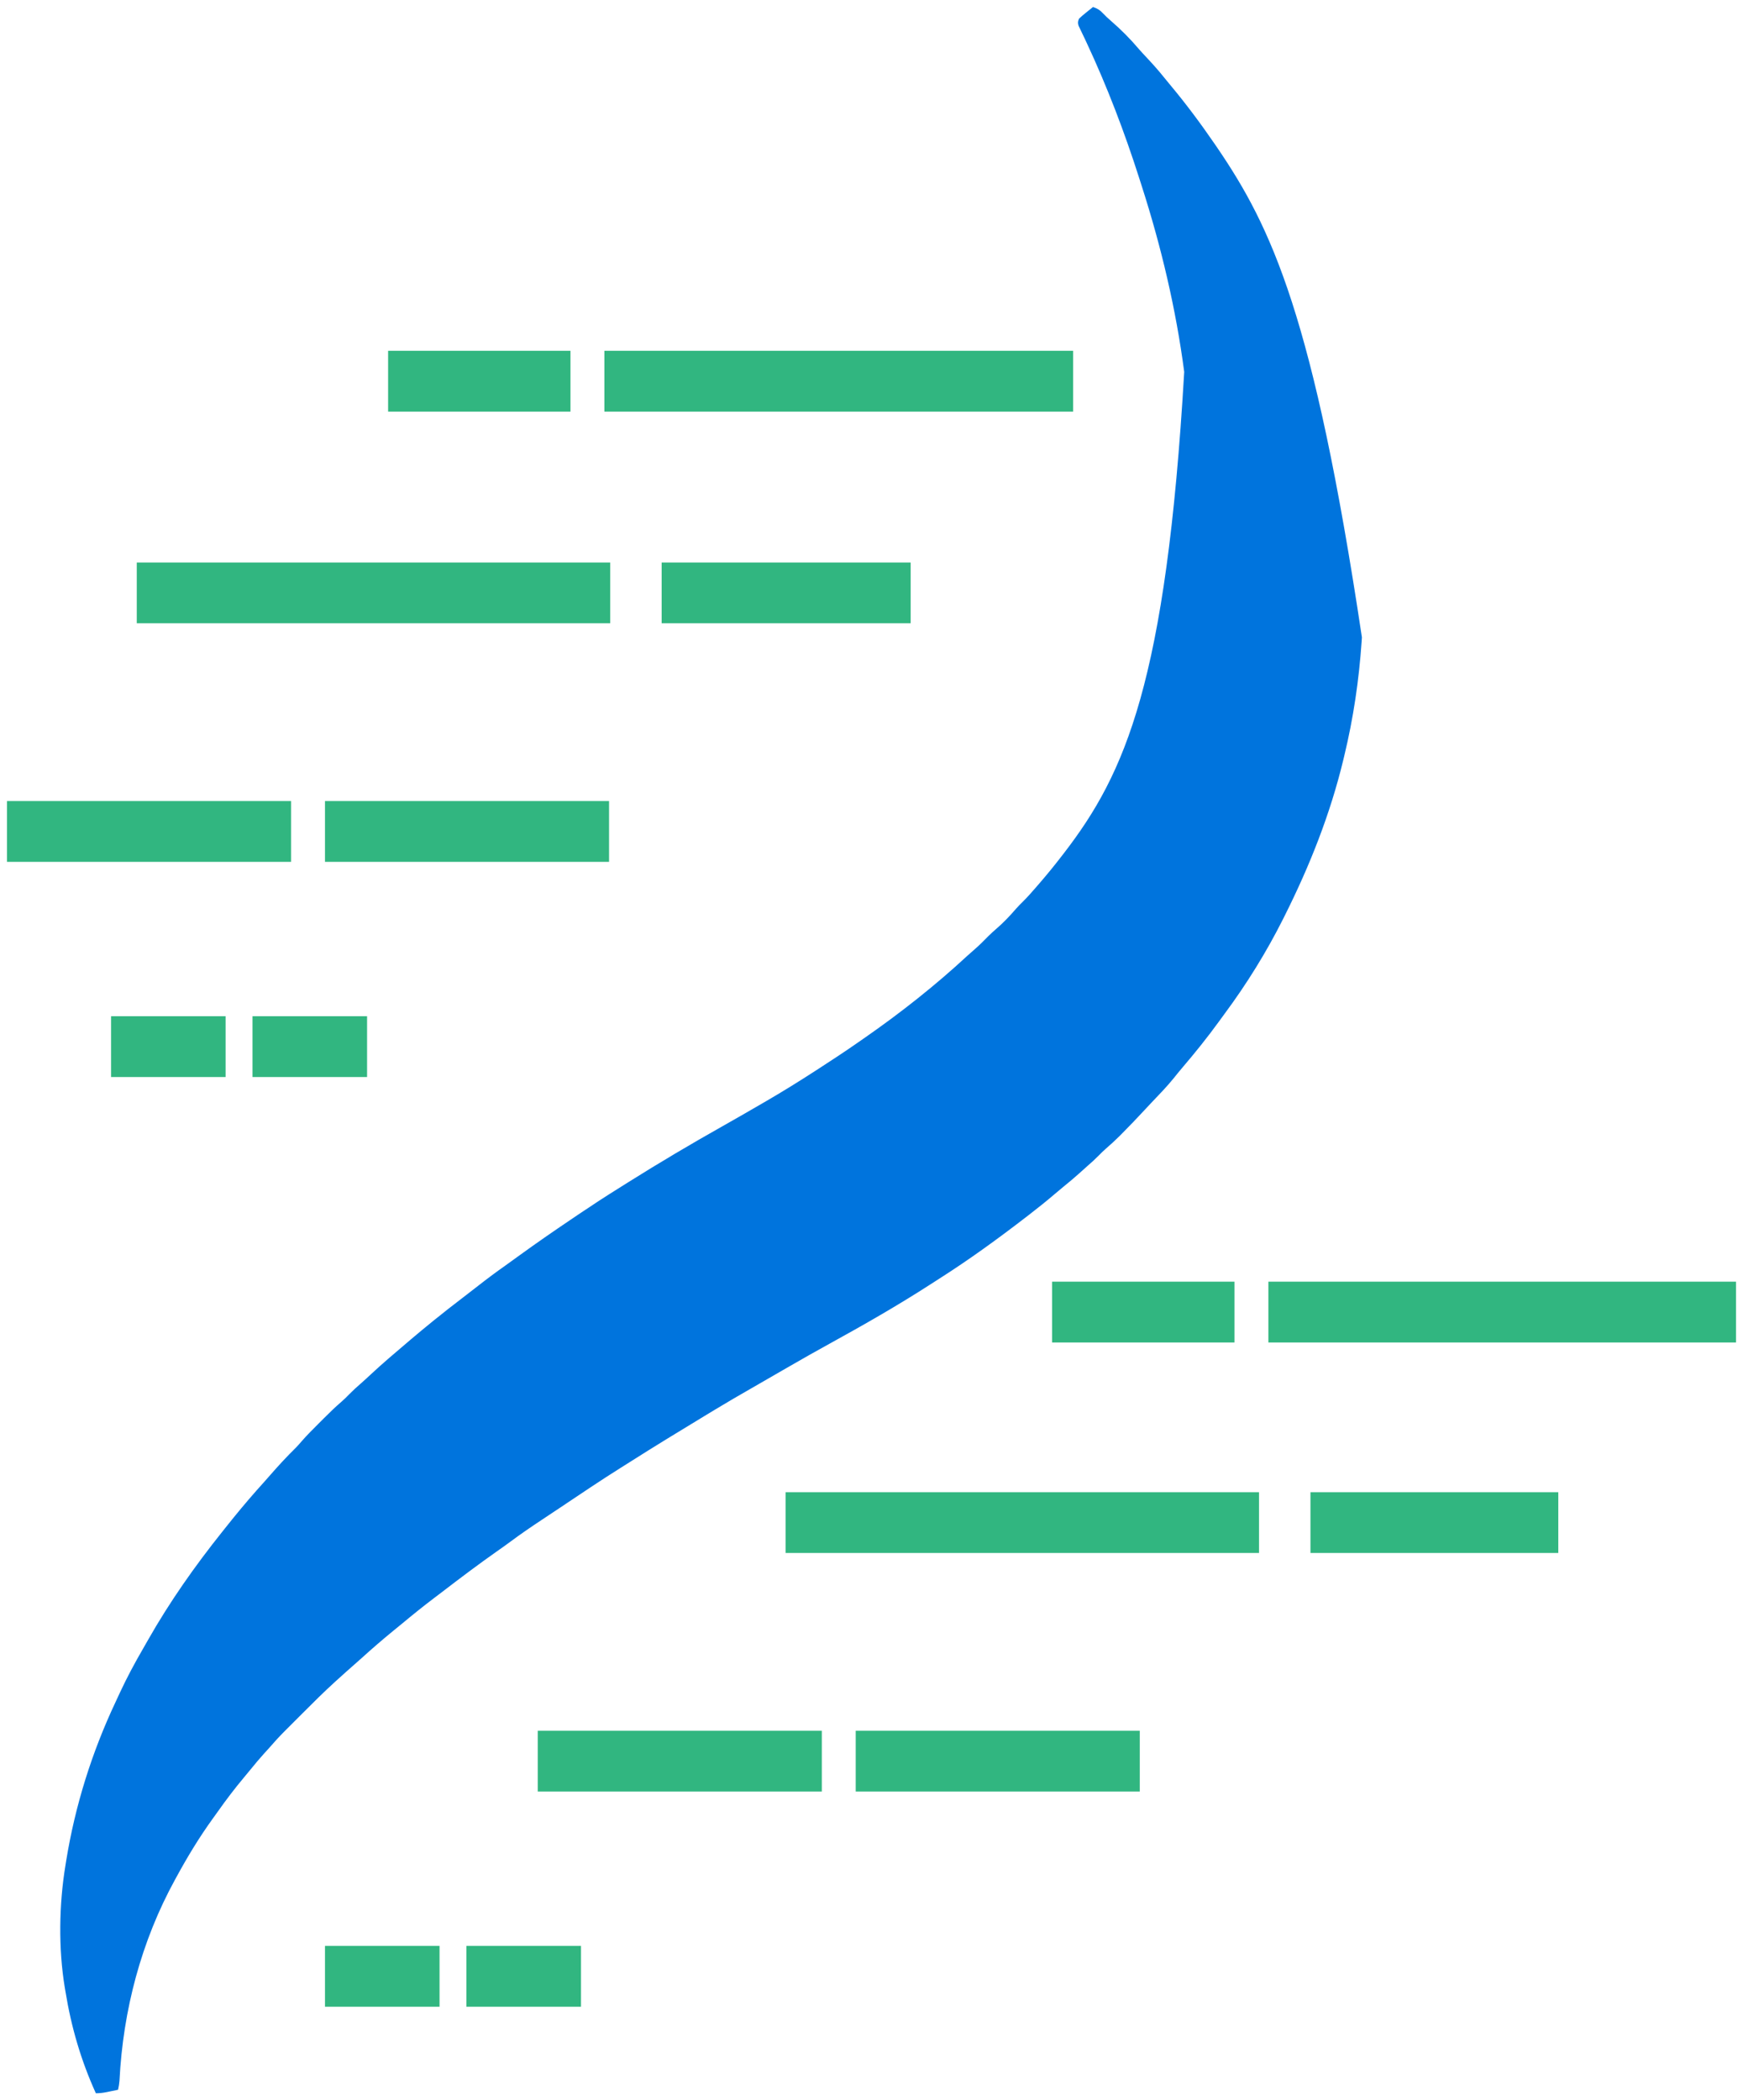 <svg xmlns="http://www.w3.org/2000/svg" width="1491" height="1796"><path d="M0 0 C3.529 1.232 5.781 2.442 8.312 5.188 C10.639 7.623 12.986 9.893 15.562 12.062 C23.964 19.315 31.938 27.351 39.105 35.824 C41.232 38.266 43.437 40.62 45.654 42.98 C50.837 48.499 55.848 54.077 60.582 59.992 C62.412 62.269 64.261 64.519 66.137 66.758 C79.603 82.865 92.123 99.69 104 117 C104.89 118.298 104.89 118.298 105.799 119.622 C152.764 188.395 188.783 264.175 230 539 C229.918 540.235 229.835 541.47 229.75 542.742 C227.516 575.488 222.704 608.088 215 640 C214.698 641.264 214.396 642.528 214.084 643.831 C202.874 690.312 185.388 734.331 164 777 C163.344 778.316 163.344 778.316 162.675 779.658 C148.496 807.926 131.479 835.37 112.656 860.758 C110.935 863.089 109.231 865.431 107.531 867.777 C97.838 881.112 87.57 893.892 76.871 906.428 C74.12 909.654 71.452 912.932 68.812 916.25 C62.946 923.455 56.47 930.097 50.065 936.821 C48.096 938.898 46.143 940.988 44.195 943.086 C37.758 950.019 31.24 956.859 24.562 963.562 C23.924 964.205 23.286 964.848 22.629 965.51 C18.805 969.322 14.851 972.923 10.765 976.453 C8.751 978.219 6.861 980.073 5 982 C1.829 985.214 -1.456 988.218 -4.879 991.16 C-7.225 993.195 -9.517 995.283 -11.812 997.375 C-16.129 1001.27 -20.574 1004.969 -25.094 1008.625 C-27.653 1010.716 -30.176 1012.841 -32.688 1014.988 C-39.966 1021.204 -47.419 1027.158 -55 1033 C-56.177 1033.908 -56.177 1033.908 -57.377 1034.833 C-81.472 1053.385 -106.115 1071.302 -131.801 1087.599 C-134.146 1089.093 -136.48 1090.604 -138.812 1092.117 C-166.941 1110.287 -196.059 1126.907 -225.392 1143.041 C-236.665 1149.241 -247.857 1155.57 -259 1162 C-261.052 1163.182 -263.104 1164.365 -265.156 1165.547 C-269.533 1168.069 -273.907 1170.594 -278.281 1173.121 C-282.82 1175.743 -287.362 1178.36 -291.906 1180.973 C-307.896 1190.169 -307.896 1190.169 -323.735 1199.624 C-326.559 1201.34 -329.387 1203.051 -332.215 1204.762 C-353.819 1217.843 -375.388 1230.983 -396.697 1244.54 C-398.986 1245.991 -401.283 1247.43 -403.582 1248.867 C-421.147 1259.891 -438.33 1271.496 -455.562 1283.029 C-460.54 1286.359 -465.523 1289.679 -470.52 1292.98 C-479.99 1299.244 -489.352 1305.575 -498.449 1312.371 C-502.328 1315.264 -506.287 1318.037 -510.25 1320.812 C-525.963 1331.852 -541.271 1343.425 -556.515 1355.101 C-558.84 1356.878 -561.172 1358.646 -563.508 1360.41 C-572.918 1367.532 -582.077 1374.912 -591.146 1382.462 C-593.645 1384.535 -596.166 1386.58 -598.688 1388.625 C-607.921 1396.175 -616.94 1403.975 -625.773 1411.988 C-627.831 1413.847 -629.908 1415.679 -632 1417.5 C-636.716 1421.613 -641.364 1425.798 -646 1430 C-646.879 1430.792 -647.758 1431.584 -648.664 1432.401 C-658.139 1441.033 -667.208 1450.055 -676.259 1459.128 C-678.888 1461.763 -681.522 1464.391 -684.156 1467.02 C-685.852 1468.716 -687.547 1470.412 -689.242 1472.109 C-690.018 1472.884 -690.795 1473.658 -691.594 1474.455 C-696.264 1479.145 -700.688 1483.981 -705 1489 C-706.454 1490.608 -707.912 1492.212 -709.375 1493.812 C-713.198 1498.053 -716.847 1502.402 -720.434 1506.844 C-722.338 1509.199 -724.274 1511.525 -726.223 1513.844 C-734.067 1523.205 -741.403 1532.813 -748.438 1542.794 C-749.952 1544.932 -751.485 1547.056 -753.023 1549.176 C-764.494 1565.06 -774.648 1581.791 -784 1599 C-784.393 1599.713 -784.785 1600.425 -785.189 1601.16 C-814.208 1653.966 -829.783 1713.16 -832.789 1773.215 C-832.991 1775.884 -833.414 1778.391 -834 1781 C-836.416 1781.505 -838.832 1782.004 -841.25 1782.5 C-841.932 1782.643 -842.614 1782.786 -843.316 1782.934 C-846.646 1783.613 -849.583 1784 -853 1784 C-865.733 1755.938 -874.062 1727.383 -879 1697 C-879.178 1695.966 -879.356 1694.933 -879.539 1693.868 C-885.125 1660.303 -884.524 1622.528 -879 1589 C-878.686 1587.047 -878.686 1587.047 -878.366 1585.055 C-870.7 1537.942 -856.482 1492.6 -836.138 1449.419 C-834.898 1446.782 -833.68 1444.135 -832.461 1441.488 C-826.434 1428.522 -819.739 1416.052 -812.558 1403.69 C-811.098 1401.17 -809.657 1398.64 -808.223 1396.105 C-789.814 1363.7 -768.252 1333.102 -745 1304 C-744.294 1303.111 -743.587 1302.221 -742.859 1301.305 C-740.915 1298.863 -738.961 1296.429 -737 1294 C-735.975 1292.73 -735.975 1292.73 -734.93 1291.434 C-726.558 1281.126 -717.924 1271.047 -709 1261.215 C-707.204 1259.226 -705.44 1257.214 -703.688 1255.188 C-696.704 1247.181 -689.486 1239.38 -681.905 1231.937 C-680.185 1230.188 -678.598 1228.396 -677.016 1226.523 C-672.467 1221.292 -667.566 1216.416 -662.657 1211.527 C-661.065 1209.94 -659.479 1208.348 -657.893 1206.756 C-652.948 1201.808 -647.958 1196.969 -642.638 1192.42 C-640.481 1190.551 -638.487 1188.548 -636.5 1186.5 C-633.215 1183.176 -629.842 1180.054 -626.297 1177.012 C-623.312 1174.397 -620.408 1171.699 -617.5 1169 C-612.734 1164.585 -607.931 1160.232 -603 1156 C-602.51 1155.578 -602.019 1155.156 -601.514 1154.721 C-589.457 1144.343 -577.369 1134.005 -565 1124 C-564.452 1123.556 -563.903 1123.112 -563.338 1122.654 C-555.501 1116.315 -547.578 1110.104 -539.555 1104.004 C-535.046 1100.574 -530.569 1097.107 -526.111 1093.613 C-518.492 1087.645 -510.776 1081.885 -502.862 1076.319 C-498.608 1073.306 -494.399 1070.231 -490.182 1067.168 C-476.098 1056.968 -461.81 1047.081 -447.39 1037.364 C-444.632 1035.505 -441.879 1033.641 -439.125 1031.777 C-428.208 1024.404 -417.189 1017.23 -406.013 1010.257 C-403.26 1008.538 -400.517 1006.806 -397.773 1005.074 C-371.179 988.366 -344.153 972.374 -316.787 956.964 C-305.139 950.4 -293.56 943.718 -282 937 C-281.031 936.438 -280.063 935.876 -279.065 935.296 C-265.152 927.204 -251.513 918.742 -238 910 C-236.542 909.059 -236.542 909.059 -235.055 908.099 C-223.562 900.673 -212.127 893.178 -200.913 885.336 C-198.939 883.958 -196.96 882.588 -194.98 881.219 C-164.5 860.026 -134.921 836.686 -107.672 811.453 C-105.439 809.403 -103.177 807.408 -100.875 805.438 C-96.86 801.964 -93.175 798.189 -89.445 794.414 C-87.315 792.311 -85.145 790.325 -82.875 788.375 C-76.664 783.039 -71.113 777.204 -65.781 771 C-63.926 768.917 -61.988 766.957 -60 765 C-56.12 761.164 -52.545 757.145 -49 753 C-48.094 751.958 -47.188 750.916 -46.281 749.875 C-39.256 741.781 -32.522 733.505 -26 725 C-25.542 724.406 -25.084 723.811 -24.612 723.199 C27.371 655.569 62.606 577.49 78 312 C70.906 258.057 58.335 204.959 41.7 153.181 C40.999 150.997 40.303 148.812 39.607 146.627 C26.993 107.117 12.148 68.221 -5.418 30.637 C-5.941 29.517 -6.464 28.397 -7.003 27.243 C-7.969 25.189 -8.948 23.142 -9.941 21.101 C-10.362 20.213 -10.784 19.325 -11.219 18.41 C-11.589 17.648 -11.96 16.887 -12.342 16.102 C-13.131 13.582 -13.006 12.426 -12 10 C-10.014 8.12 -8.077 6.432 -5.938 4.75 C-5.37 4.291 -4.802 3.832 -4.217 3.359 C-2.818 2.231 -1.41 1.114 0 0 Z " fill="#0074DD" transform="translate(935,6)"></path><path d="M0 0 C133.65 0 267.3 0 405 0 C405 17.16 405 34.32 405 52 C271.35 52 137.7 52 0 52 C0 34.84 0 17.68 0 0 Z " fill="#31B680" transform="translate(672,1276)"></path><path d="M0 0 C133.65 0 267.3 0 405 0 C405 17.16 405 34.32 405 52 C271.35 52 137.7 52 0 52 C0 34.84 0 17.68 0 0 Z " fill="#31B680" transform="translate(117,481)"></path><path d="M0 0 C132.33 0 264.66 0 401 0 C401 17.16 401 34.32 401 52 C268.67 52 136.34 52 0 52 C0 34.84 0 17.68 0 0 Z " fill="#31B680" transform="translate(517,300)"></path><path d="M0 0 C132 0 264 0 400 0 C400 17.16 400 34.32 400 52 C268 52 136 52 0 52 C0 34.84 0 17.68 0 0 Z " fill="#31B680" transform="translate(1085,1096)"></path><path d="M0 0 C80.19 0 160.38 0 243 0 C243 17.16 243 34.32 243 52 C162.81 52 82.62 52 0 52 C0 34.84 0 17.68 0 0 Z " fill="#31B680" transform="translate(732,1480)"></path><path d="M0 0 C80.19 0 160.38 0 243 0 C243 17.16 243 34.32 243 52 C162.81 52 82.62 52 0 52 C0 34.84 0 17.68 0 0 Z " fill="#31B680" transform="translate(460,1480)"></path><path d="M0 0 C80.19 0 160.38 0 243 0 C243 17.16 243 34.32 243 52 C162.81 52 82.62 52 0 52 C0 34.84 0 17.68 0 0 Z " fill="#31B680" transform="translate(278,685)"></path><path d="M0 0 C80.19 0 160.38 0 243 0 C243 17.16 243 34.32 243 52 C162.81 52 82.62 52 0 52 C0 34.84 0 17.68 0 0 Z " fill="#31B680" transform="translate(6,685)"></path><path d="M0 0 C70.29 0 140.58 0 213 0 C213 17.16 213 34.32 213 52 C142.71 52 72.42 52 0 52 C0 34.84 0 17.68 0 0 Z " fill="#31B680" transform="translate(566,481)"></path><path d="M0 0 C69.96 0 139.92 0 212 0 C212 17.16 212 34.32 212 52 C142.04 52 72.08 52 0 52 C0 34.84 0 17.68 0 0 Z " fill="#31B680" transform="translate(1121,1276)"></path><path d="M0 0 C51.48 0 102.96 0 156 0 C156 17.16 156 34.32 156 52 C104.52 52 53.04 52 0 52 C0 34.84 0 17.68 0 0 Z " fill="#31B680" transform="translate(900,1096)"></path><path d="M0 0 C51.48 0 102.96 0 156 0 C156 17.16 156 34.32 156 52 C104.52 52 53.04 52 0 52 C0 34.84 0 17.68 0 0 Z " fill="#31B680" transform="translate(332,300)"></path><path d="M0 0 C32.34 0 64.68 0 98 0 C98 17.16 98 34.32 98 52 C65.66 52 33.32 52 0 52 C0 34.84 0 17.68 0 0 Z " fill="#31B680" transform="translate(399,1664)"></path><path d="M0 0 C32.34 0 64.68 0 98 0 C98 17.16 98 34.32 98 52 C65.66 52 33.32 52 0 52 C0 34.84 0 17.68 0 0 Z " fill="#31B680" transform="translate(278,1664)"></path><path d="M0 0 C32.34 0 64.68 0 98 0 C98 17.16 98 34.32 98 52 C65.66 52 33.32 52 0 52 C0 34.84 0 17.68 0 0 Z " fill="#31B680" transform="translate(216,869)"></path><path d="M0 0 C32.34 0 64.68 0 98 0 C98 17.16 98 34.32 98 52 C65.66 52 33.32 52 0 52 C0 34.84 0 17.68 0 0 Z " fill="#31B680" transform="translate(95,869)"></path></svg>